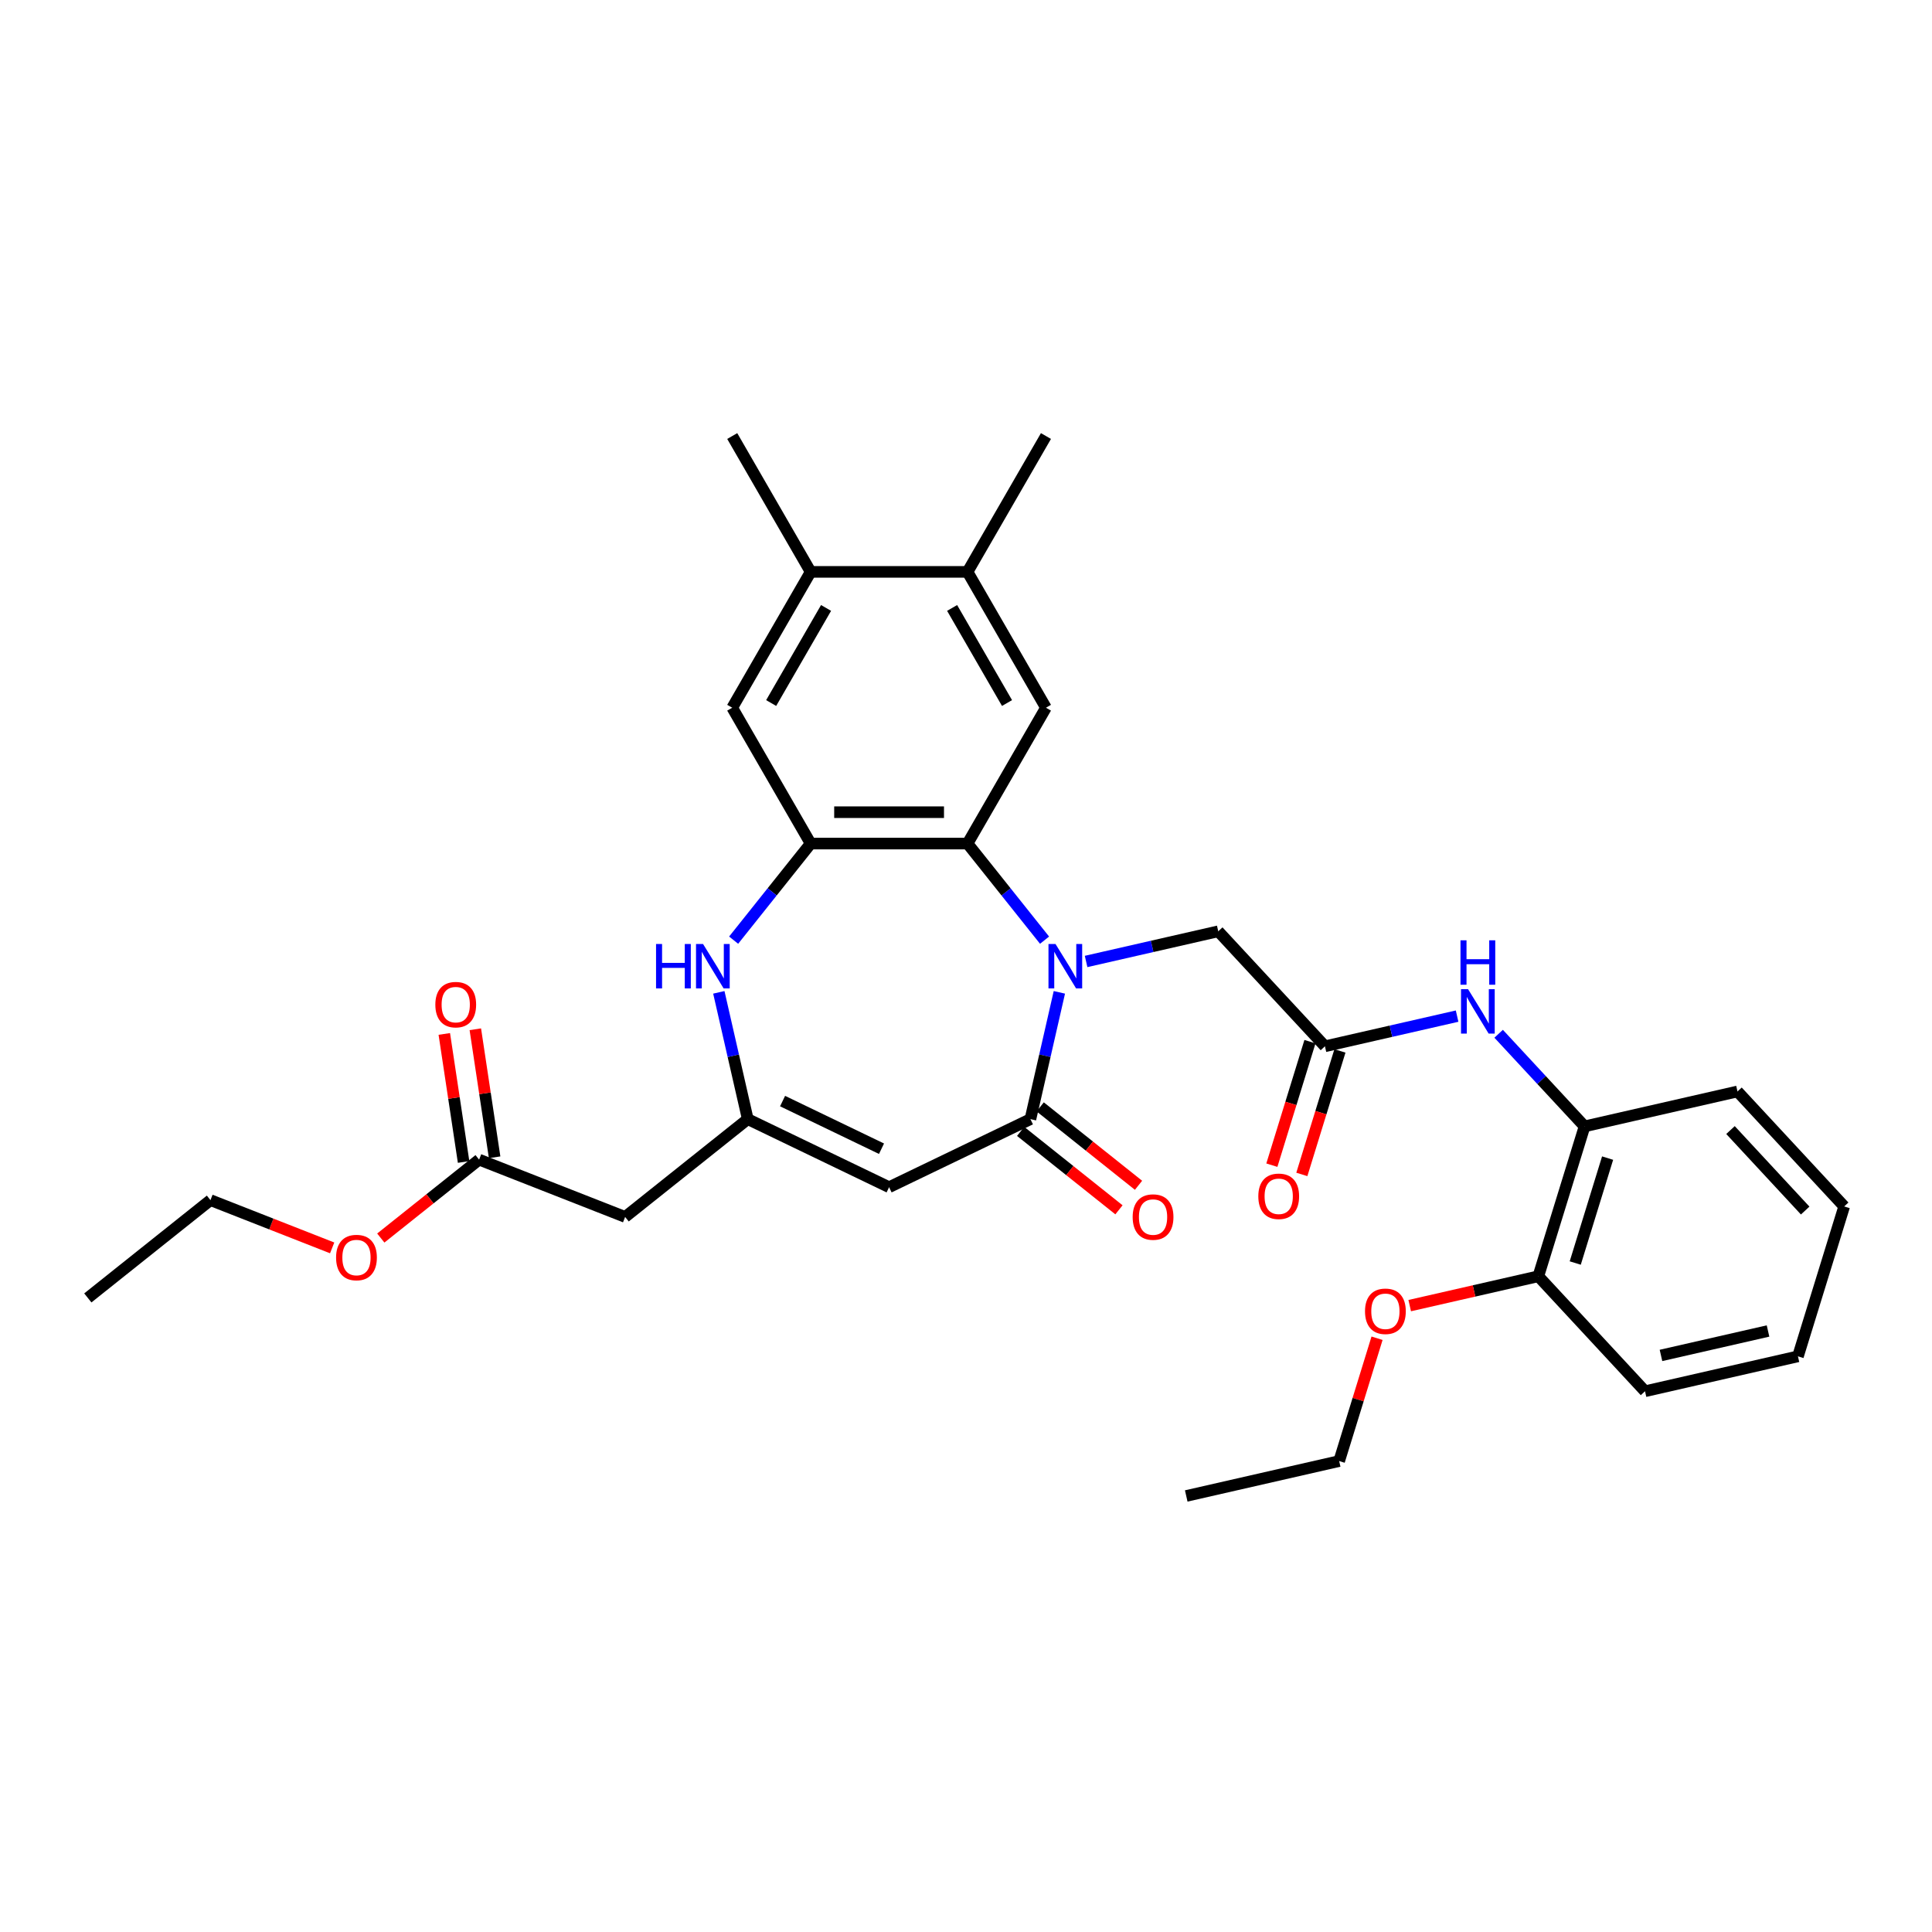 <?xml version='1.0' encoding='iso-8859-1'?>
<svg version='1.1' baseProfile='full'
              xmlns='http://www.w3.org/2000/svg'
                      xmlns:rdkit='http://www.rdkit.org/xml'
                      xmlns:xlink='http://www.w3.org/1999/xlink'
                  xml:space='preserve'
width='1000px' height='1000px' viewBox='0 0 1000 1000'>
<!-- END OF HEADER -->
<rect style='opacity:1.0;fill:#FFFFFF;stroke:none' width='1000' height='1000' x='0' y='0'> </rect>
<path class='bond-0' d='M 548.323,513.634 L 540.833,546.449' style='fill:none;fill-rule:evenodd;stroke:#0000FF;stroke-width:6px;stroke-linecap:butt;stroke-linejoin:miter;stroke-opacity:1' />
<path class='bond-0' d='M 540.833,546.449 L 533.343,579.263' style='fill:none;fill-rule:evenodd;stroke:#000000;stroke-width:6px;stroke-linecap:butt;stroke-linejoin:miter;stroke-opacity:1' />
<path class='bond-1' d='M 540.66,486.628 L 520.724,461.629' style='fill:none;fill-rule:evenodd;stroke:#0000FF;stroke-width:6px;stroke-linecap:butt;stroke-linejoin:miter;stroke-opacity:1' />
<path class='bond-1' d='M 520.724,461.629 L 500.788,436.631' style='fill:none;fill-rule:evenodd;stroke:#000000;stroke-width:6px;stroke-linecap:butt;stroke-linejoin:miter;stroke-opacity:1' />
<path class='bond-10' d='M 562.159,497.654 L 596.362,489.848' style='fill:none;fill-rule:evenodd;stroke:#0000FF;stroke-width:6px;stroke-linecap:butt;stroke-linejoin:miter;stroke-opacity:1' />
<path class='bond-10' d='M 596.362,489.848 L 630.565,482.041' style='fill:none;fill-rule:evenodd;stroke:#000000;stroke-width:6px;stroke-linecap:butt;stroke-linejoin:miter;stroke-opacity:1' />
<path class='bond-2' d='M 533.343,579.263 L 460.193,614.49' style='fill:none;fill-rule:evenodd;stroke:#000000;stroke-width:6px;stroke-linecap:butt;stroke-linejoin:miter;stroke-opacity:1' />
<path class='bond-16' d='M 528.281,585.611 L 553.727,605.903' style='fill:none;fill-rule:evenodd;stroke:#000000;stroke-width:6px;stroke-linecap:butt;stroke-linejoin:miter;stroke-opacity:1' />
<path class='bond-16' d='M 553.727,605.903 L 579.174,626.196' style='fill:none;fill-rule:evenodd;stroke:#FF0000;stroke-width:6px;stroke-linecap:butt;stroke-linejoin:miter;stroke-opacity:1' />
<path class='bond-16' d='M 538.405,572.915 L 563.852,593.208' style='fill:none;fill-rule:evenodd;stroke:#000000;stroke-width:6px;stroke-linecap:butt;stroke-linejoin:miter;stroke-opacity:1' />
<path class='bond-16' d='M 563.852,593.208 L 589.298,613.501' style='fill:none;fill-rule:evenodd;stroke:#FF0000;stroke-width:6px;stroke-linecap:butt;stroke-linejoin:miter;stroke-opacity:1' />
<path class='bond-4' d='M 500.788,436.631 L 419.598,436.631' style='fill:none;fill-rule:evenodd;stroke:#000000;stroke-width:6px;stroke-linecap:butt;stroke-linejoin:miter;stroke-opacity:1' />
<path class='bond-4' d='M 488.61,420.392 L 431.776,420.392' style='fill:none;fill-rule:evenodd;stroke:#000000;stroke-width:6px;stroke-linecap:butt;stroke-linejoin:miter;stroke-opacity:1' />
<path class='bond-6' d='M 500.788,436.631 L 541.384,366.317' style='fill:none;fill-rule:evenodd;stroke:#000000;stroke-width:6px;stroke-linecap:butt;stroke-linejoin:miter;stroke-opacity:1' />
<path class='bond-3' d='M 460.193,614.49 L 387.043,579.263' style='fill:none;fill-rule:evenodd;stroke:#000000;stroke-width:6px;stroke-linecap:butt;stroke-linejoin:miter;stroke-opacity:1' />
<path class='bond-3' d='M 456.266,594.576 L 405.061,569.917' style='fill:none;fill-rule:evenodd;stroke:#000000;stroke-width:6px;stroke-linecap:butt;stroke-linejoin:miter;stroke-opacity:1' />
<path class='bond-8' d='M 387.043,579.263 L 323.566,629.884' style='fill:none;fill-rule:evenodd;stroke:#000000;stroke-width:6px;stroke-linecap:butt;stroke-linejoin:miter;stroke-opacity:1' />
<path class='bond-32' d='M 387.043,579.263 L 379.553,546.449' style='fill:none;fill-rule:evenodd;stroke:#000000;stroke-width:6px;stroke-linecap:butt;stroke-linejoin:miter;stroke-opacity:1' />
<path class='bond-32' d='M 379.553,546.449 L 372.064,513.634' style='fill:none;fill-rule:evenodd;stroke:#0000FF;stroke-width:6px;stroke-linecap:butt;stroke-linejoin:miter;stroke-opacity:1' />
<path class='bond-5' d='M 419.598,436.631 L 399.662,461.629' style='fill:none;fill-rule:evenodd;stroke:#000000;stroke-width:6px;stroke-linecap:butt;stroke-linejoin:miter;stroke-opacity:1' />
<path class='bond-5' d='M 399.662,461.629 L 379.726,486.628' style='fill:none;fill-rule:evenodd;stroke:#0000FF;stroke-width:6px;stroke-linecap:butt;stroke-linejoin:miter;stroke-opacity:1' />
<path class='bond-11' d='M 419.598,436.631 L 379.002,366.317' style='fill:none;fill-rule:evenodd;stroke:#000000;stroke-width:6px;stroke-linecap:butt;stroke-linejoin:miter;stroke-opacity:1' />
<path class='bond-12' d='M 541.384,366.317 L 500.788,296.004' style='fill:none;fill-rule:evenodd;stroke:#000000;stroke-width:6px;stroke-linecap:butt;stroke-linejoin:miter;stroke-opacity:1' />
<path class='bond-12' d='M 521.232,363.89 L 492.815,314.67' style='fill:none;fill-rule:evenodd;stroke:#000000;stroke-width:6px;stroke-linecap:butt;stroke-linejoin:miter;stroke-opacity:1' />
<path class='bond-7' d='M 685.788,541.558 L 630.565,482.041' style='fill:none;fill-rule:evenodd;stroke:#000000;stroke-width:6px;stroke-linecap:butt;stroke-linejoin:miter;stroke-opacity:1' />
<path class='bond-9' d='M 685.788,541.558 L 719.991,533.752' style='fill:none;fill-rule:evenodd;stroke:#000000;stroke-width:6px;stroke-linecap:butt;stroke-linejoin:miter;stroke-opacity:1' />
<path class='bond-9' d='M 719.991,533.752 L 754.194,525.945' style='fill:none;fill-rule:evenodd;stroke:#0000FF;stroke-width:6px;stroke-linecap:butt;stroke-linejoin:miter;stroke-opacity:1' />
<path class='bond-17' d='M 678.03,539.165 L 668.171,571.129' style='fill:none;fill-rule:evenodd;stroke:#000000;stroke-width:6px;stroke-linecap:butt;stroke-linejoin:miter;stroke-opacity:1' />
<path class='bond-17' d='M 668.171,571.129 L 658.311,603.092' style='fill:none;fill-rule:evenodd;stroke:#FF0000;stroke-width:6px;stroke-linecap:butt;stroke-linejoin:miter;stroke-opacity:1' />
<path class='bond-17' d='M 693.547,543.951 L 683.687,575.915' style='fill:none;fill-rule:evenodd;stroke:#000000;stroke-width:6px;stroke-linecap:butt;stroke-linejoin:miter;stroke-opacity:1' />
<path class='bond-17' d='M 683.687,575.915 L 673.828,607.879' style='fill:none;fill-rule:evenodd;stroke:#FF0000;stroke-width:6px;stroke-linecap:butt;stroke-linejoin:miter;stroke-opacity:1' />
<path class='bond-14' d='M 323.566,629.884 L 247.987,600.222' style='fill:none;fill-rule:evenodd;stroke:#000000;stroke-width:6px;stroke-linecap:butt;stroke-linejoin:miter;stroke-opacity:1' />
<path class='bond-15' d='M 775.693,535.077 L 797.93,559.043' style='fill:none;fill-rule:evenodd;stroke:#0000FF;stroke-width:6px;stroke-linecap:butt;stroke-linejoin:miter;stroke-opacity:1' />
<path class='bond-15' d='M 797.93,559.043 L 820.167,583.009' style='fill:none;fill-rule:evenodd;stroke:#000000;stroke-width:6px;stroke-linecap:butt;stroke-linejoin:miter;stroke-opacity:1' />
<path class='bond-33' d='M 379.002,366.317 L 419.598,296.004' style='fill:none;fill-rule:evenodd;stroke:#000000;stroke-width:6px;stroke-linecap:butt;stroke-linejoin:miter;stroke-opacity:1' />
<path class='bond-33' d='M 399.154,363.89 L 427.571,314.67' style='fill:none;fill-rule:evenodd;stroke:#000000;stroke-width:6px;stroke-linecap:butt;stroke-linejoin:miter;stroke-opacity:1' />
<path class='bond-13' d='M 500.788,296.004 L 419.598,296.004' style='fill:none;fill-rule:evenodd;stroke:#000000;stroke-width:6px;stroke-linecap:butt;stroke-linejoin:miter;stroke-opacity:1' />
<path class='bond-22' d='M 500.788,296.004 L 541.384,225.691' style='fill:none;fill-rule:evenodd;stroke:#000000;stroke-width:6px;stroke-linecap:butt;stroke-linejoin:miter;stroke-opacity:1' />
<path class='bond-23' d='M 419.598,296.004 L 379.002,225.691' style='fill:none;fill-rule:evenodd;stroke:#000000;stroke-width:6px;stroke-linecap:butt;stroke-linejoin:miter;stroke-opacity:1' />
<path class='bond-19' d='M 256.016,599.012 L 251.021,565.877' style='fill:none;fill-rule:evenodd;stroke:#000000;stroke-width:6px;stroke-linecap:butt;stroke-linejoin:miter;stroke-opacity:1' />
<path class='bond-19' d='M 251.021,565.877 L 246.027,532.742' style='fill:none;fill-rule:evenodd;stroke:#FF0000;stroke-width:6px;stroke-linecap:butt;stroke-linejoin:miter;stroke-opacity:1' />
<path class='bond-19' d='M 239.959,601.432 L 234.965,568.297' style='fill:none;fill-rule:evenodd;stroke:#000000;stroke-width:6px;stroke-linecap:butt;stroke-linejoin:miter;stroke-opacity:1' />
<path class='bond-19' d='M 234.965,568.297 L 229.97,535.162' style='fill:none;fill-rule:evenodd;stroke:#FF0000;stroke-width:6px;stroke-linecap:butt;stroke-linejoin:miter;stroke-opacity:1' />
<path class='bond-20' d='M 247.987,600.222 L 222.541,620.515' style='fill:none;fill-rule:evenodd;stroke:#000000;stroke-width:6px;stroke-linecap:butt;stroke-linejoin:miter;stroke-opacity:1' />
<path class='bond-20' d='M 222.541,620.515 L 197.095,640.808' style='fill:none;fill-rule:evenodd;stroke:#FF0000;stroke-width:6px;stroke-linecap:butt;stroke-linejoin:miter;stroke-opacity:1' />
<path class='bond-18' d='M 820.167,583.009 L 796.236,660.592' style='fill:none;fill-rule:evenodd;stroke:#000000;stroke-width:6px;stroke-linecap:butt;stroke-linejoin:miter;stroke-opacity:1' />
<path class='bond-18' d='M 832.094,599.432 L 815.342,653.741' style='fill:none;fill-rule:evenodd;stroke:#000000;stroke-width:6px;stroke-linecap:butt;stroke-linejoin:miter;stroke-opacity:1' />
<path class='bond-24' d='M 820.167,583.009 L 899.322,564.942' style='fill:none;fill-rule:evenodd;stroke:#000000;stroke-width:6px;stroke-linecap:butt;stroke-linejoin:miter;stroke-opacity:1' />
<path class='bond-21' d='M 796.236,660.592 L 762.95,668.189' style='fill:none;fill-rule:evenodd;stroke:#000000;stroke-width:6px;stroke-linecap:butt;stroke-linejoin:miter;stroke-opacity:1' />
<path class='bond-21' d='M 762.95,668.189 L 729.665,675.786' style='fill:none;fill-rule:evenodd;stroke:#FF0000;stroke-width:6px;stroke-linecap:butt;stroke-linejoin:miter;stroke-opacity:1' />
<path class='bond-25' d='M 796.236,660.592 L 851.459,720.109' style='fill:none;fill-rule:evenodd;stroke:#000000;stroke-width:6px;stroke-linecap:butt;stroke-linejoin:miter;stroke-opacity:1' />
<path class='bond-26' d='M 171.926,645.905 L 140.429,633.543' style='fill:none;fill-rule:evenodd;stroke:#FF0000;stroke-width:6px;stroke-linecap:butt;stroke-linejoin:miter;stroke-opacity:1' />
<path class='bond-26' d='M 140.429,633.543 L 108.932,621.181' style='fill:none;fill-rule:evenodd;stroke:#000000;stroke-width:6px;stroke-linecap:butt;stroke-linejoin:miter;stroke-opacity:1' />
<path class='bond-27' d='M 712.758,692.672 L 702.954,724.457' style='fill:none;fill-rule:evenodd;stroke:#FF0000;stroke-width:6px;stroke-linecap:butt;stroke-linejoin:miter;stroke-opacity:1' />
<path class='bond-27' d='M 702.954,724.457 L 693.149,756.242' style='fill:none;fill-rule:evenodd;stroke:#000000;stroke-width:6px;stroke-linecap:butt;stroke-linejoin:miter;stroke-opacity:1' />
<path class='bond-30' d='M 899.322,564.942 L 954.545,624.459' style='fill:none;fill-rule:evenodd;stroke:#000000;stroke-width:6px;stroke-linecap:butt;stroke-linejoin:miter;stroke-opacity:1' />
<path class='bond-30' d='M 895.702,584.914 L 934.359,626.576' style='fill:none;fill-rule:evenodd;stroke:#000000;stroke-width:6px;stroke-linecap:butt;stroke-linejoin:miter;stroke-opacity:1' />
<path class='bond-34' d='M 851.459,720.109 L 930.614,702.042' style='fill:none;fill-rule:evenodd;stroke:#000000;stroke-width:6px;stroke-linecap:butt;stroke-linejoin:miter;stroke-opacity:1' />
<path class='bond-34' d='M 859.719,701.568 L 915.128,688.921' style='fill:none;fill-rule:evenodd;stroke:#000000;stroke-width:6px;stroke-linecap:butt;stroke-linejoin:miter;stroke-opacity:1' />
<path class='bond-29' d='M 108.932,621.181 L 45.455,671.803' style='fill:none;fill-rule:evenodd;stroke:#000000;stroke-width:6px;stroke-linecap:butt;stroke-linejoin:miter;stroke-opacity:1' />
<path class='bond-28' d='M 693.149,756.242 L 613.994,774.309' style='fill:none;fill-rule:evenodd;stroke:#000000;stroke-width:6px;stroke-linecap:butt;stroke-linejoin:miter;stroke-opacity:1' />
<path class='bond-31' d='M 954.545,624.459 L 930.614,702.042' style='fill:none;fill-rule:evenodd;stroke:#000000;stroke-width:6px;stroke-linecap:butt;stroke-linejoin:miter;stroke-opacity:1' />
<path  class='atom-0' d='M 546.327 488.611
L 553.862 500.79
Q 554.609 501.992, 555.81 504.167
Q 557.012 506.343, 557.077 506.473
L 557.077 488.611
L 560.13 488.611
L 560.13 511.604
L 556.979 511.604
L 548.893 498.289
Q 547.951 496.73, 546.944 494.944
Q 545.97 493.158, 545.678 492.606
L 545.678 511.604
L 542.69 511.604
L 542.69 488.611
L 546.327 488.611
' fill='#0000FF'/>
<path  class='atom-6' d='M 339.569 488.611
L 342.687 488.611
L 342.687 498.387
L 354.443 498.387
L 354.443 488.611
L 357.561 488.611
L 357.561 511.604
L 354.443 511.604
L 354.443 500.985
L 342.687 500.985
L 342.687 511.604
L 339.569 511.604
L 339.569 488.611
' fill='#0000FF'/>
<path  class='atom-6' d='M 363.894 488.611
L 371.428 500.79
Q 372.175 501.992, 373.377 504.167
Q 374.578 506.343, 374.643 506.473
L 374.643 488.611
L 377.696 488.611
L 377.696 511.604
L 374.546 511.604
L 366.459 498.289
Q 365.518 496.73, 364.511 494.944
Q 363.537 493.158, 363.244 492.606
L 363.244 511.604
L 360.256 511.604
L 360.256 488.611
L 363.894 488.611
' fill='#0000FF'/>
<path  class='atom-10' d='M 759.861 511.995
L 767.395 524.174
Q 768.142 525.375, 769.344 527.551
Q 770.545 529.727, 770.61 529.857
L 770.61 511.995
L 773.663 511.995
L 773.663 534.988
L 770.513 534.988
L 762.426 521.673
Q 761.485 520.114, 760.478 518.328
Q 759.504 516.542, 759.211 515.99
L 759.211 534.988
L 756.223 534.988
L 756.223 511.995
L 759.861 511.995
' fill='#0000FF'/>
<path  class='atom-10' d='M 755.947 486.703
L 759.065 486.703
L 759.065 496.478
L 770.821 496.478
L 770.821 486.703
L 773.939 486.703
L 773.939 509.696
L 770.821 509.696
L 770.821 499.076
L 759.065 499.076
L 759.065 509.696
L 755.947 509.696
L 755.947 486.703
' fill='#0000FF'/>
<path  class='atom-17' d='M 586.266 629.949
Q 586.266 624.428, 588.994 621.343
Q 591.722 618.258, 596.821 618.258
Q 601.919 618.258, 604.647 621.343
Q 607.375 624.428, 607.375 629.949
Q 607.375 635.535, 604.615 638.718
Q 601.854 641.868, 596.821 641.868
Q 591.754 641.868, 588.994 638.718
Q 586.266 635.568, 586.266 629.949
M 596.821 639.27
Q 600.328 639.27, 602.212 636.932
Q 604.128 634.561, 604.128 629.949
Q 604.128 625.435, 602.212 623.162
Q 600.328 620.856, 596.821 620.856
Q 593.313 620.856, 591.397 623.129
Q 589.513 625.403, 589.513 629.949
Q 589.513 634.593, 591.397 636.932
Q 593.313 639.27, 596.821 639.27
' fill='#FF0000'/>
<path  class='atom-18' d='M 651.302 619.207
Q 651.302 613.686, 654.03 610.6
Q 656.758 607.515, 661.857 607.515
Q 666.956 607.515, 669.684 610.6
Q 672.412 613.686, 672.412 619.207
Q 672.412 624.793, 669.651 627.975
Q 666.891 631.125, 661.857 631.125
Q 656.791 631.125, 654.03 627.975
Q 651.302 624.825, 651.302 619.207
M 661.857 628.527
Q 665.364 628.527, 667.248 626.189
Q 669.164 623.818, 669.164 619.207
Q 669.164 614.692, 667.248 612.419
Q 665.364 610.113, 661.857 610.113
Q 658.35 610.113, 656.433 612.387
Q 654.55 614.66, 654.55 619.207
Q 654.55 623.851, 656.433 626.189
Q 658.35 628.527, 661.857 628.527
' fill='#FF0000'/>
<path  class='atom-20' d='M 225.332 520.003
Q 225.332 514.482, 228.06 511.397
Q 230.788 508.312, 235.887 508.312
Q 240.985 508.312, 243.713 511.397
Q 246.441 514.482, 246.441 520.003
Q 246.441 525.589, 243.681 528.772
Q 240.92 531.922, 235.887 531.922
Q 230.82 531.922, 228.06 528.772
Q 225.332 525.622, 225.332 520.003
M 235.887 529.324
Q 239.394 529.324, 241.278 526.986
Q 243.194 524.615, 243.194 520.003
Q 243.194 515.489, 241.278 513.216
Q 239.394 510.91, 235.887 510.91
Q 232.379 510.91, 230.463 513.183
Q 228.579 515.457, 228.579 520.003
Q 228.579 524.647, 230.463 526.986
Q 232.379 529.324, 235.887 529.324
' fill='#FF0000'/>
<path  class='atom-21' d='M 173.955 650.909
Q 173.955 645.388, 176.683 642.302
Q 179.411 639.217, 184.51 639.217
Q 189.609 639.217, 192.337 642.302
Q 195.065 645.388, 195.065 650.909
Q 195.065 656.494, 192.304 659.677
Q 189.544 662.827, 184.51 662.827
Q 179.444 662.827, 176.683 659.677
Q 173.955 656.527, 173.955 650.909
M 184.51 660.229
Q 188.017 660.229, 189.901 657.891
Q 191.817 655.52, 191.817 650.909
Q 191.817 646.394, 189.901 644.121
Q 188.017 641.815, 184.51 641.815
Q 181.003 641.815, 179.087 644.089
Q 177.203 646.362, 177.203 650.909
Q 177.203 655.553, 179.087 657.891
Q 181.003 660.229, 184.51 660.229
' fill='#FF0000'/>
<path  class='atom-22' d='M 706.526 678.724
Q 706.526 673.203, 709.254 670.117
Q 711.982 667.032, 717.081 667.032
Q 722.179 667.032, 724.907 670.117
Q 727.635 673.203, 727.635 678.724
Q 727.635 684.309, 724.875 687.492
Q 722.114 690.642, 717.081 690.642
Q 712.014 690.642, 709.254 687.492
Q 706.526 684.342, 706.526 678.724
M 717.081 688.044
Q 720.588 688.044, 722.472 685.706
Q 724.388 683.335, 724.388 678.724
Q 724.388 674.209, 722.472 671.936
Q 720.588 669.63, 717.081 669.63
Q 713.573 669.63, 711.657 671.904
Q 709.773 674.177, 709.773 678.724
Q 709.773 683.368, 711.657 685.706
Q 713.573 688.044, 717.081 688.044
' fill='#FF0000'/>
</svg>
